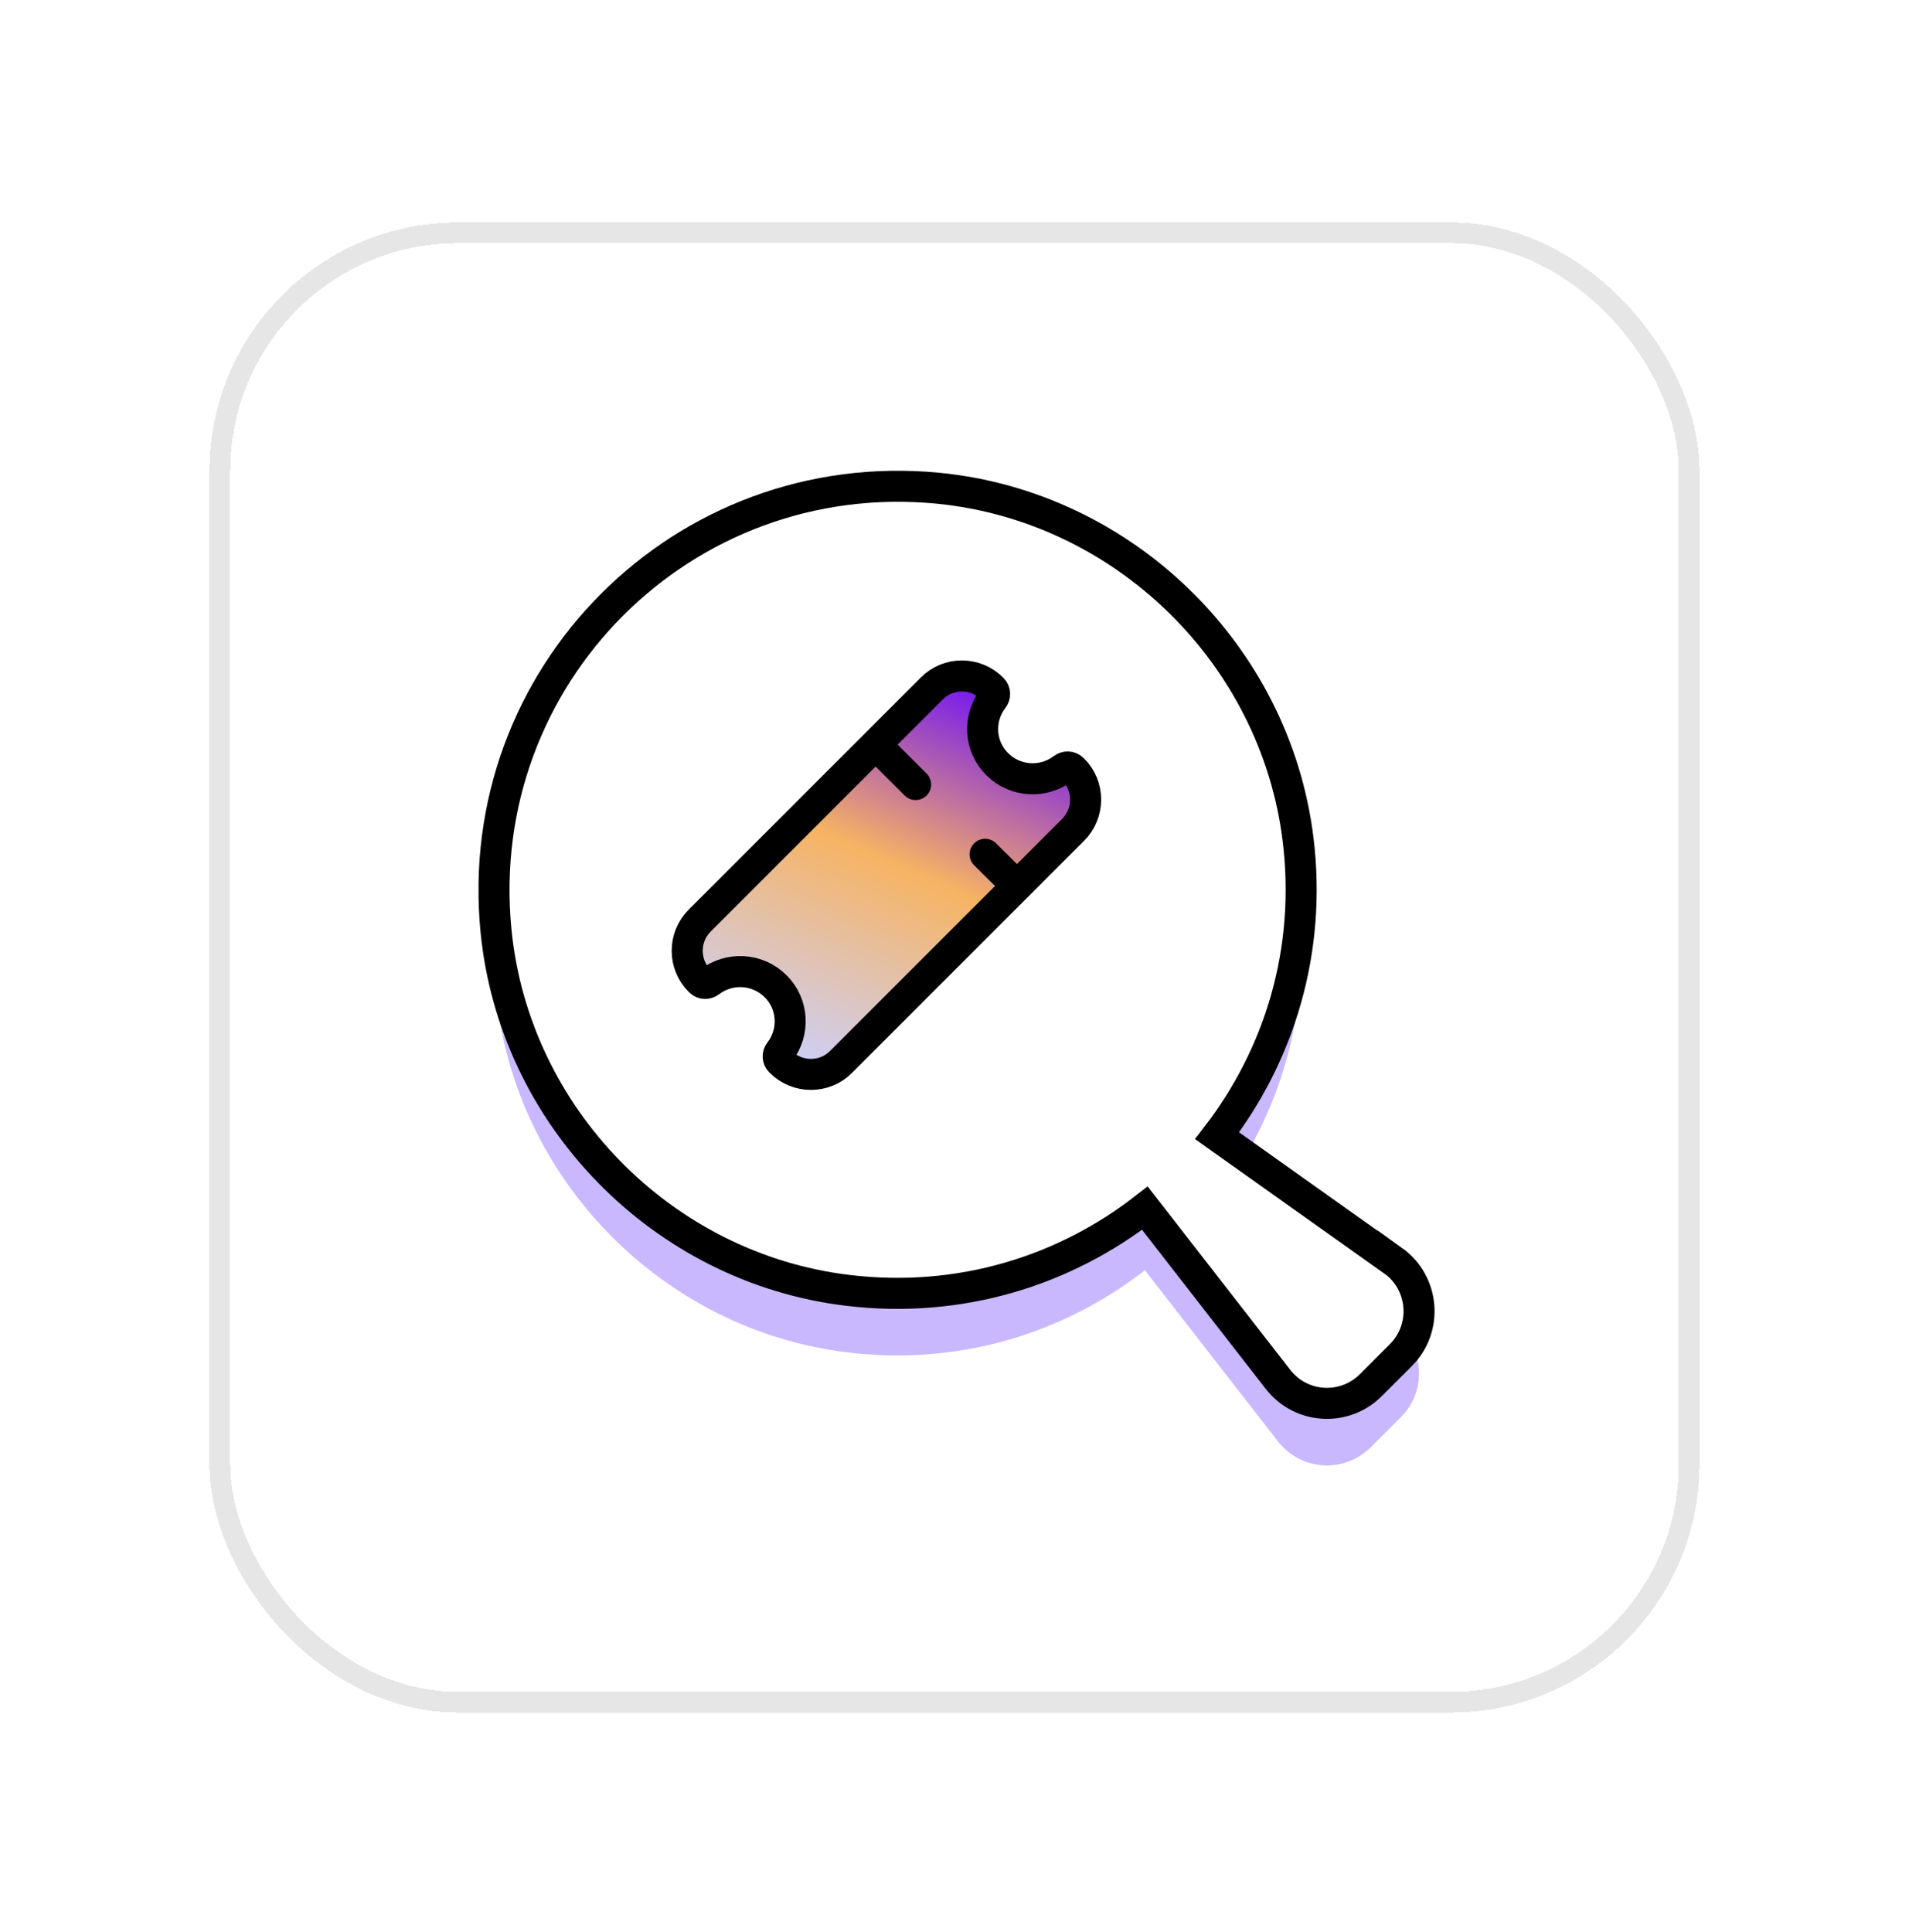 <svg width="82" height="83" viewBox="0 0 82 83" fill="none" xmlns="http://www.w3.org/2000/svg">
<g filter="url(#filter0_d_9955_42851)">
<rect x="9.444" y="6.444" width="63.111" height="63.111" rx="10.222" stroke="#E6E6E6" stroke-width="0.889" shape-rendering="crispEdges"/>
<g clip-path="url(#clip0_9955_42851)">
<path d="M59.836 53.262L52.28 47.893C54.938 44.435 56.351 39.973 55.756 35.147C54.769 27.191 48.263 20.853 40.28 20.08C29.347 19.031 20.245 28.133 21.303 39.067C22.076 47.058 28.44 53.573 36.405 54.533C41.24 55.12 45.729 53.689 49.178 51.004L54.894 58.355C55.88 59.627 57.747 59.742 58.885 58.604L60.174 57.316C61.338 56.151 61.178 54.213 59.836 53.253V53.262Z" fill="#CAB8FF"/>
<path d="M59.836 50.596L52.28 45.227C54.938 41.769 56.351 37.307 55.756 32.48C54.769 24.524 48.254 18.187 40.28 17.413C29.347 16.364 20.245 25.467 21.303 36.4C22.076 44.391 28.44 50.907 36.405 51.867C41.24 52.453 45.729 51.022 49.178 48.338L54.894 55.689C55.88 56.96 57.747 57.075 58.885 55.938L60.174 54.649C61.338 53.484 61.178 51.547 59.836 50.587V50.596Z" fill="white" stroke="black" stroke-width="1.333" stroke-miterlimit="10"/>
<path d="M46.075 29.476C45.96 29.36 45.782 29.36 45.658 29.458C44.813 30.098 43.613 30.036 42.84 29.271C42.066 28.507 42.004 27.298 42.653 26.453C42.751 26.329 42.751 26.151 42.635 26.036L42.618 26.018C41.898 25.298 40.733 25.298 40.022 26.018L30.058 35.982C29.338 36.702 29.338 37.867 30.058 38.578L30.075 38.596C30.191 38.711 30.369 38.711 30.493 38.613C31.338 37.973 32.538 38.036 33.311 38.8C34.084 39.564 34.147 40.773 33.498 41.618C33.4 41.742 33.4 41.92 33.515 42.036L33.533 42.053C34.253 42.773 35.418 42.773 36.129 42.053L46.093 32.089C46.813 31.369 46.813 30.204 46.093 29.493L46.075 29.476Z" fill="url(#paint0_linear_9955_42851)" stroke="black" stroke-width="1.333" stroke-miterlimit="10"/>
<path d="M38.076 28.889L39.33 30.142" stroke="black" stroke-width="1.333" stroke-miterlimit="10" stroke-linecap="round"/>
<path d="M42.315 33.138L43.578 34.391" stroke="black" stroke-width="1.333" stroke-miterlimit="10" stroke-linecap="round"/>
</g>
</g>
<defs>
<filter id="filter0_d_9955_42851" x="0.111" y="0.667" width="81.778" height="81.778" filterUnits="userSpaceOnUse" color-interpolation-filters="sRGB">
<feFlood flood-opacity="0" result="BackgroundImageFix"/>
<feColorMatrix in="SourceAlpha" type="matrix" values="0 0 0 0 0 0 0 0 0 0 0 0 0 0 0 0 0 0 127 0" result="hardAlpha"/>
<feOffset dy="3.556"/>
<feGaussianBlur stdDeviation="4.444"/>
<feComposite in2="hardAlpha" operator="out"/>
<feColorMatrix type="matrix" values="0 0 0 0 0 0 0 0 0 0 0 0 0 0 0 0 0 0 0.3 0"/>
<feBlend mode="normal" in2="BackgroundImageFix" result="effect1_dropShadow_9955_42851"/>
<feBlend mode="normal" in="SourceGraphic" in2="effect1_dropShadow_9955_42851" result="shape"/>
</filter>
<linearGradient id="paint0_linear_9955_42851" x1="34.244" y1="42.64" x2="41.649" y2="26" gradientUnits="userSpaceOnUse">
<stop stop-color="#CBD1FF"/>
<stop offset="0.55" stop-color="#F7B363"/>
<stop offset="1" stop-color="#771BED"/>
</linearGradient>
<clipPath id="clip0_9955_42851">
<rect width="41.076" height="42.72" fill="white" transform="translate(20.556 16.667)"/>
</clipPath>
</defs>
</svg>
